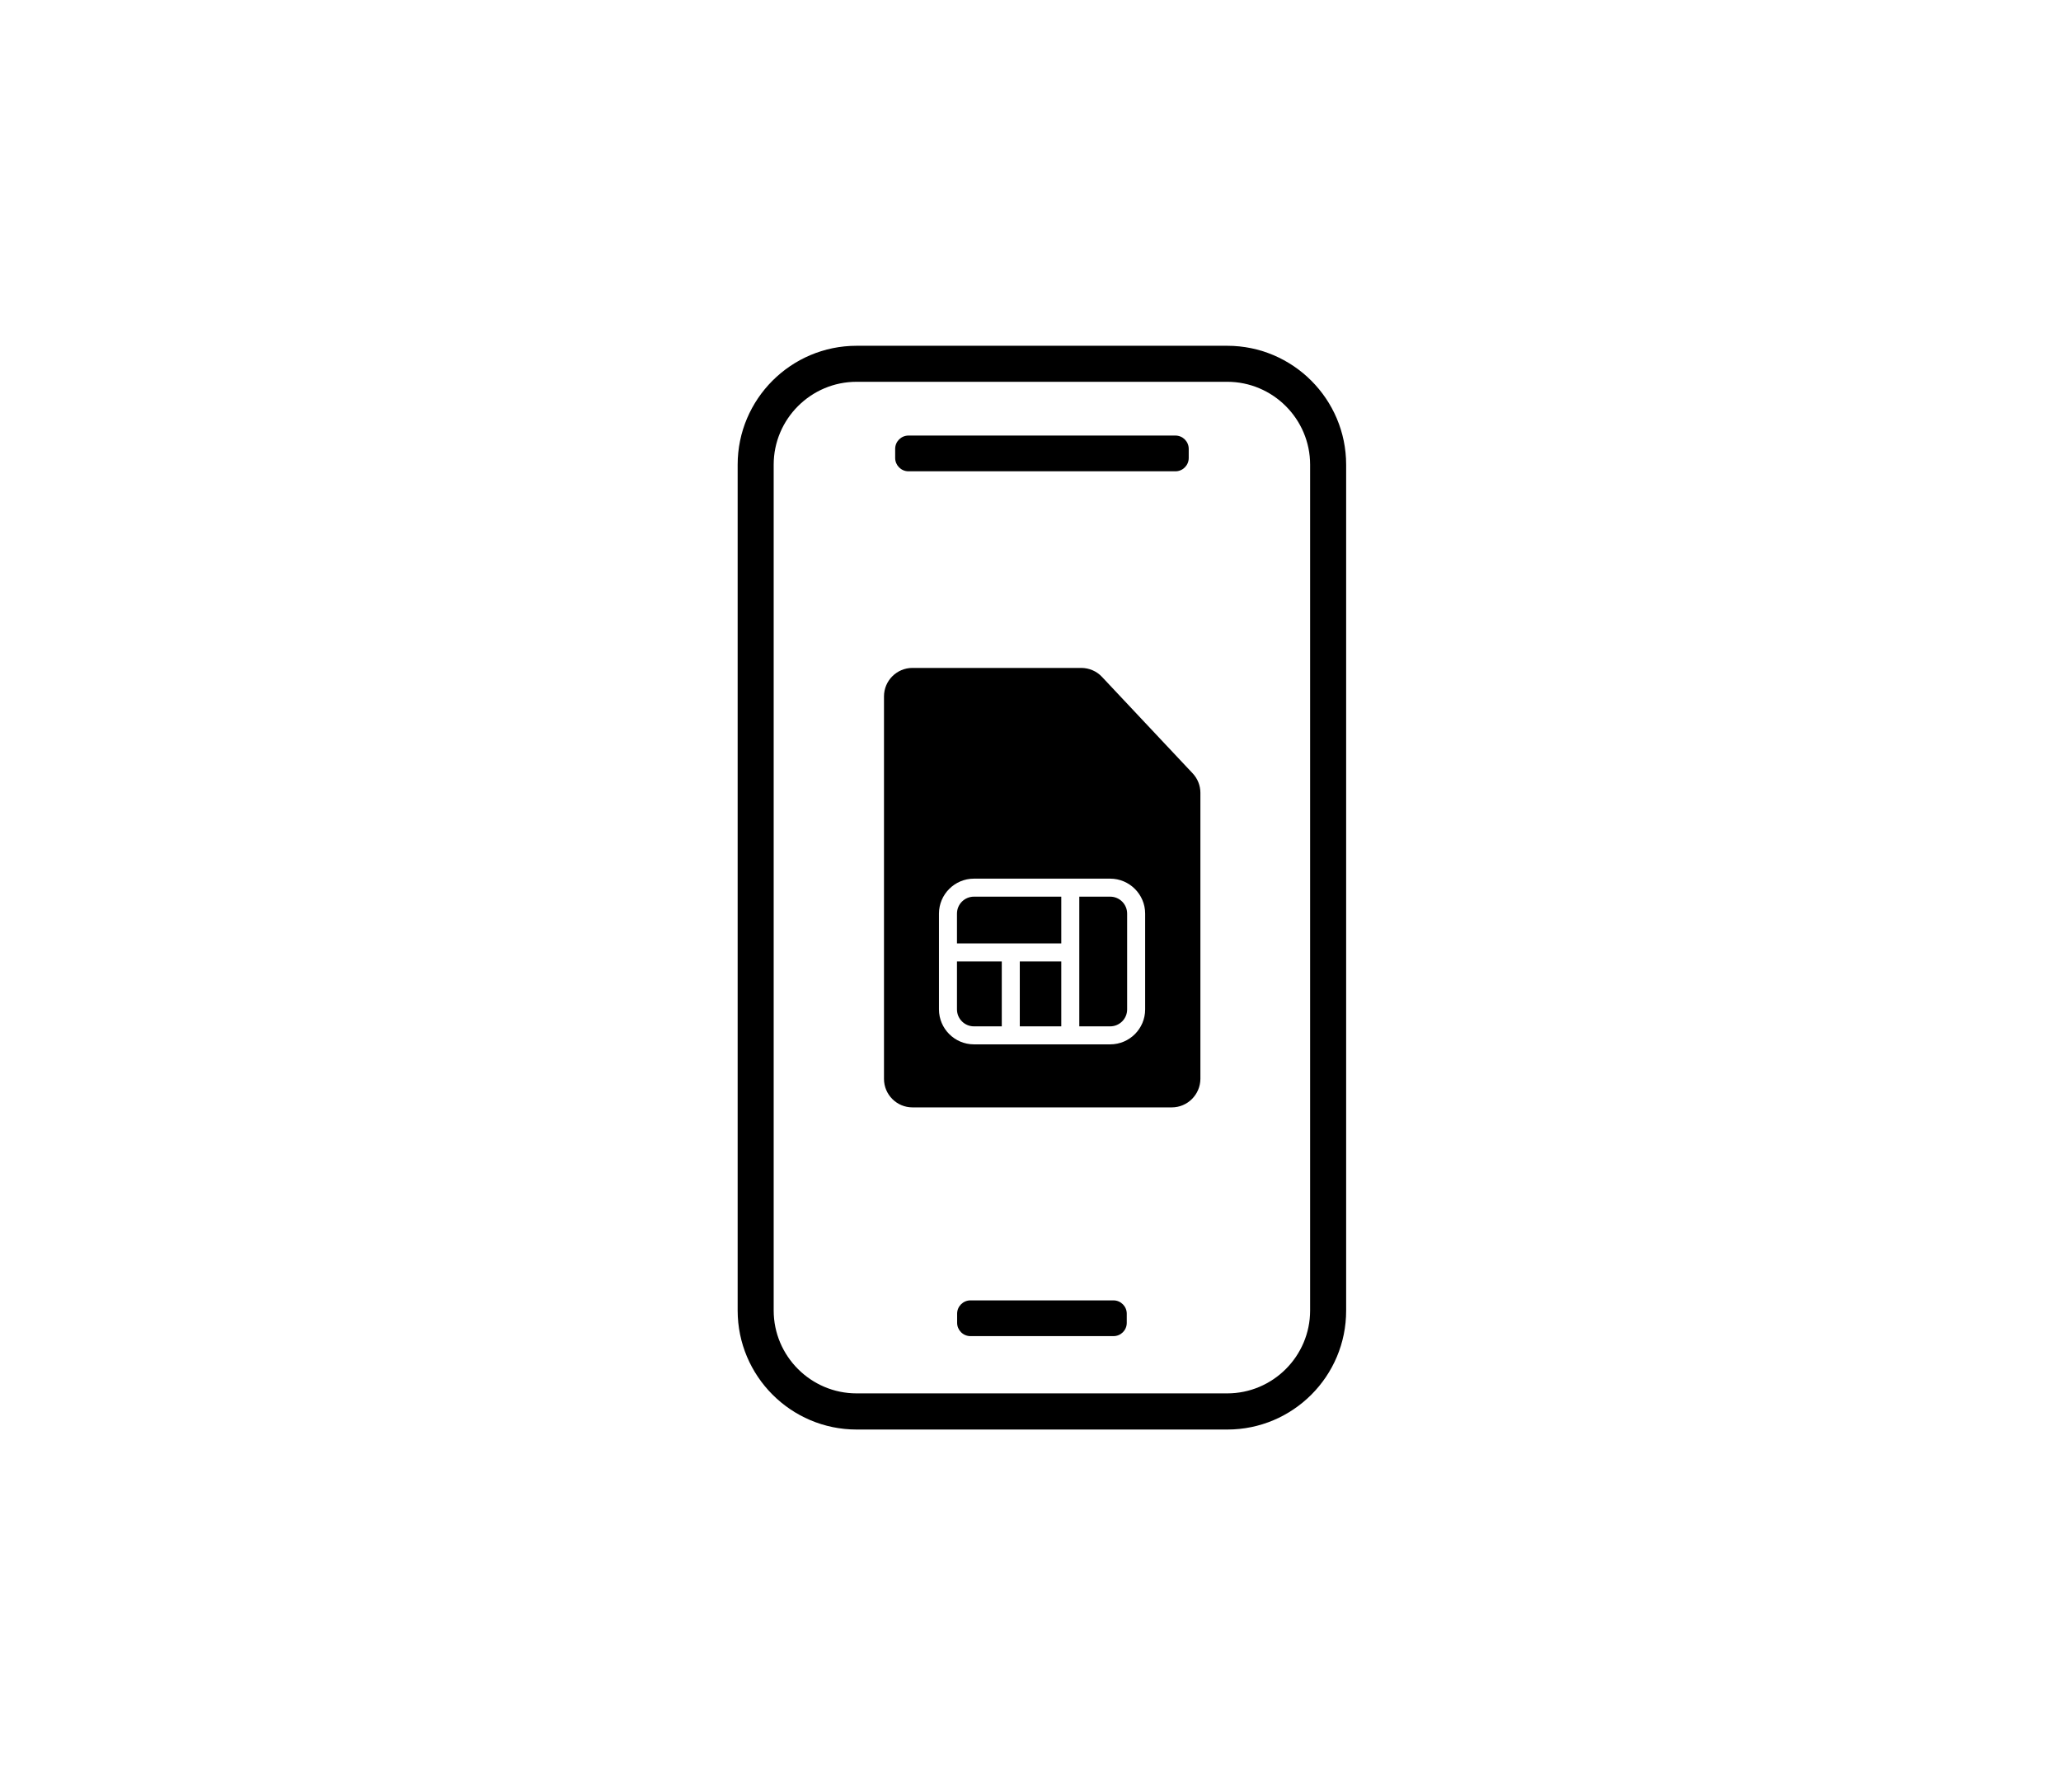 <svg width="92" height="80" viewBox="0 0 92 80" fill="none" xmlns="http://www.w3.org/2000/svg">
<path d="M54.786 63.821H38.238C35.31 63.821 32.928 61.439 32.928 58.505V20.747C32.928 17.819 35.31 15.437 38.238 15.437H54.78C57.708 15.437 60.09 17.819 60.09 20.747V58.505C60.096 61.439 57.714 63.821 54.786 63.821ZM38.238 17.045C36.198 17.045 34.536 18.707 34.536 20.747V58.505C34.536 60.545 36.198 62.207 38.238 62.207H54.78C56.82 62.207 58.482 60.545 58.482 58.505V20.747C58.482 18.707 56.82 17.045 54.78 17.045H38.238Z" fill="black"/>
<path fill-rule="evenodd" clip-rule="evenodd" d="M40.732 49.439H52.306C53.008 49.439 53.578 48.869 53.584 48.167V35.393C53.584 35.069 53.458 34.757 53.236 34.523L49.193 30.221C48.953 29.963 48.616 29.819 48.262 29.819H40.732C40.03 29.819 39.46 30.389 39.46 31.091V48.167C39.46 48.869 40.03 49.439 40.732 49.439ZM49.558 46.625H43.474C42.616 46.625 41.914 45.923 41.914 45.065V40.787C41.914 39.929 42.616 39.227 43.474 39.227H49.558C50.416 39.227 51.118 39.929 51.118 40.787V45.065C51.118 45.923 50.422 46.625 49.558 46.625ZM43.474 40.031C43.06 40.031 42.718 40.367 42.718 40.787V42.119H47.374V40.031H43.474ZM42.718 45.065V42.923H44.718V45.821H43.474C43.054 45.821 42.718 45.479 42.718 45.065ZM47.374 42.923H45.522V45.821H47.374V42.923ZM49.558 45.821H48.178V40.031H49.558C49.978 40.031 50.314 40.373 50.314 40.787V45.065C50.314 45.485 49.972 45.821 49.558 45.821Z" fill="black"/>
<path d="M52.469 21.041H40.553C40.223 21.041 39.959 20.771 39.959 20.447V20.039C39.959 19.709 40.229 19.445 40.553 19.445H52.469C52.799 19.445 53.063 19.715 53.063 20.039V20.447C53.063 20.777 52.793 21.041 52.469 21.041Z" fill="black"/>
<path d="M49.703 59.651H43.319C42.989 59.651 42.725 59.381 42.725 59.057V58.649C42.725 58.319 42.995 58.055 43.319 58.055H49.703C50.033 58.055 50.297 58.325 50.297 58.649V59.057C50.297 59.387 50.033 59.651 49.703 59.651Z" fill="black"/>
</svg>
